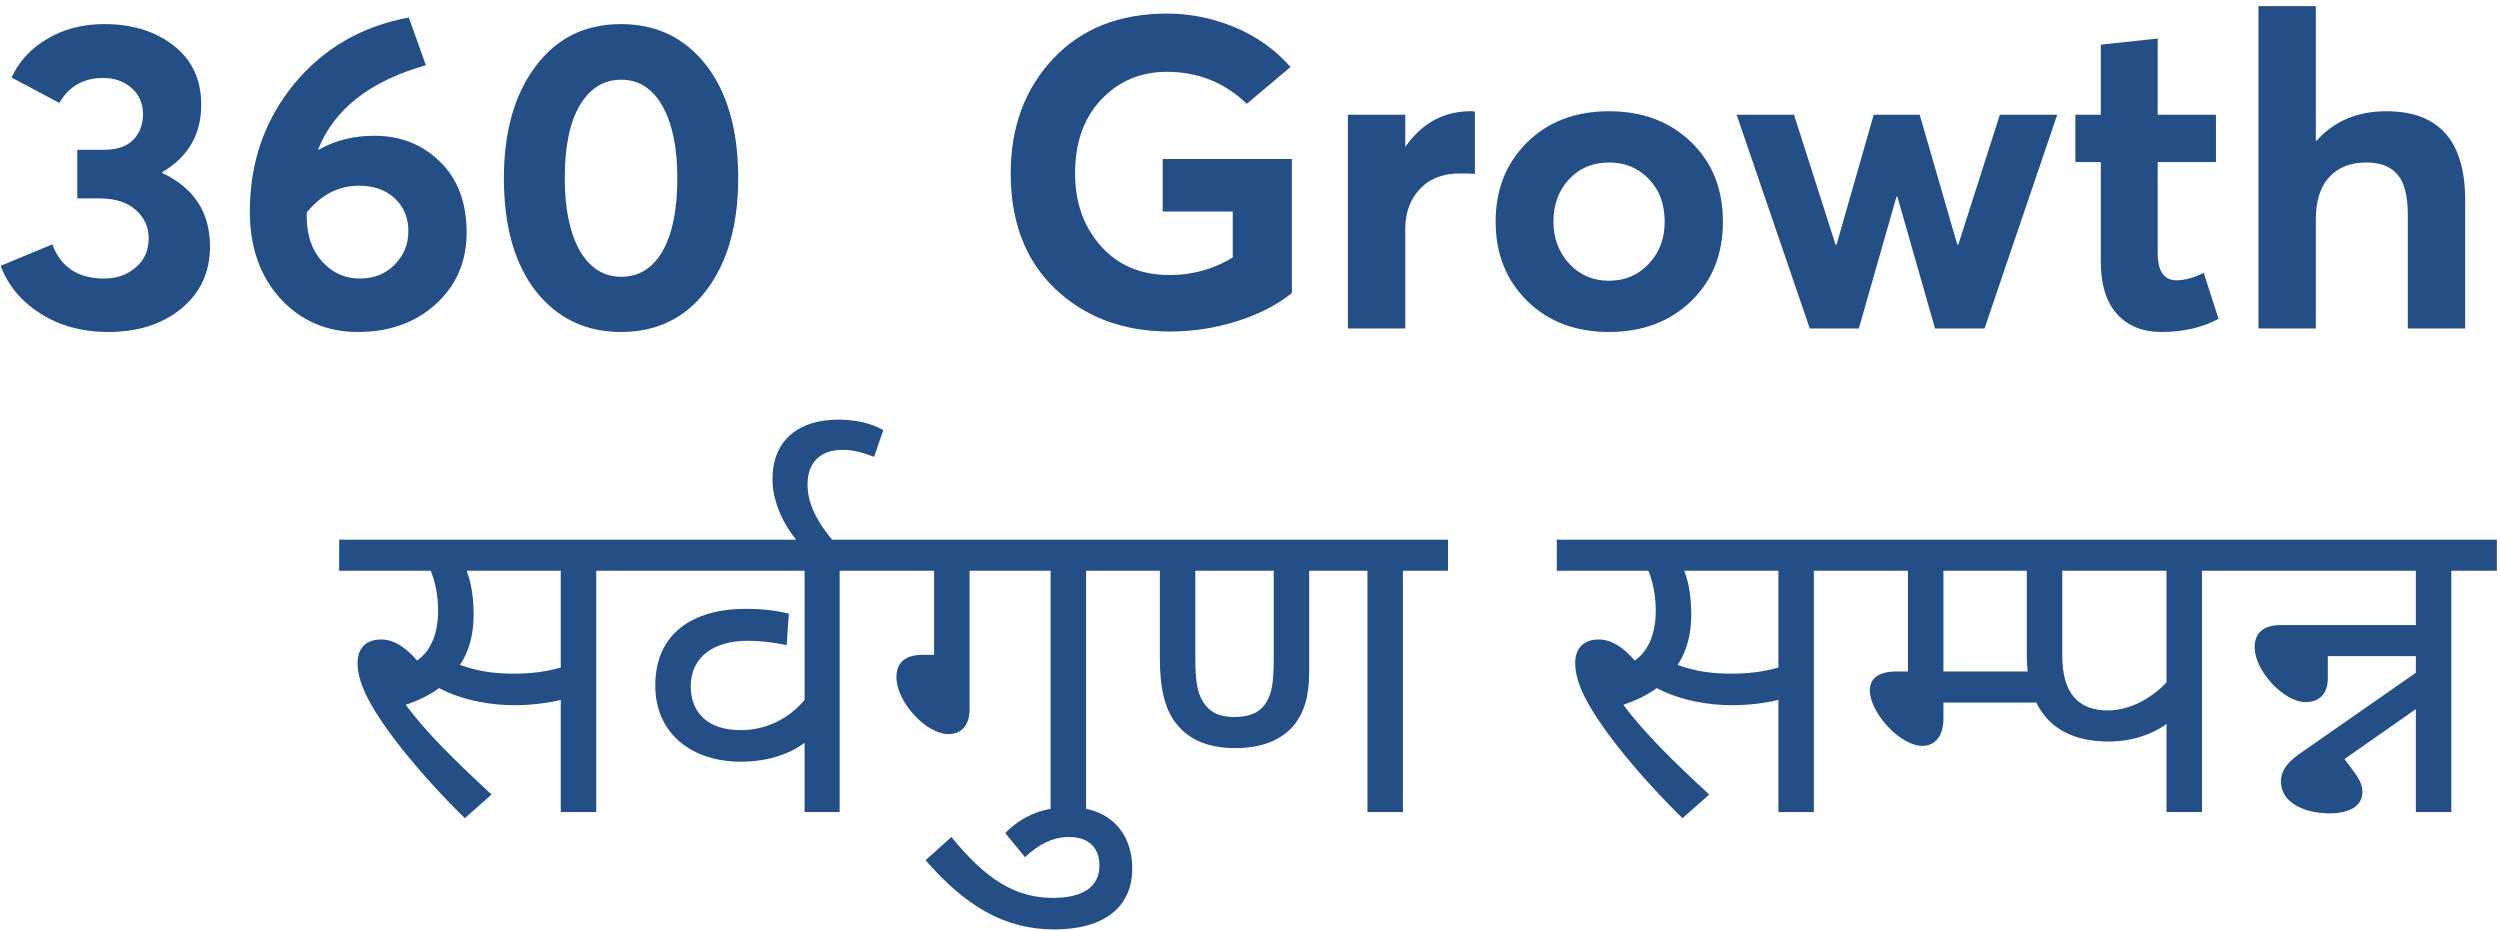 <svg width="274" height="102" viewBox="0 0 274 102" fill="none" xmlns="http://www.w3.org/2000/svg">
<path d="M17.782 18.96C21.27 20.592 23.015 23.28 23.015 27.024C23.015 29.84 21.959 32.112 19.846 33.84C17.767 35.536 15.111 36.384 11.879 36.384C9.03 36.384 6.551 35.712 4.439 34.368C2.326 33.024 0.871 31.28 0.071 29.136L5.734 26.784C6.662 29.28 8.55 30.528 11.399 30.528C12.774 30.528 13.927 30.128 14.854 29.328C15.815 28.528 16.294 27.456 16.294 26.112C16.294 24.864 15.815 23.824 14.854 22.992C13.927 22.16 12.598 21.744 10.87 21.744H8.47V16.416H11.399C12.806 16.416 13.863 16.064 14.566 15.36C15.303 14.624 15.671 13.68 15.671 12.528C15.671 11.344 15.255 10.384 14.422 9.648C13.591 8.912 12.55 8.544 11.303 8.544C9.159 8.544 7.559 9.456 6.503 11.28L1.27 8.496C2.071 6.736 3.366 5.328 5.159 4.272C6.982 3.184 9.079 2.64 11.447 2.64C14.486 2.64 17.015 3.424 19.03 4.992C21.047 6.56 22.055 8.72 22.055 11.472C22.055 14.736 20.631 17.2 17.782 18.864V18.96ZM41.013 14.88C43.893 14.88 46.293 15.824 48.213 17.712C50.165 19.6 51.141 22.192 51.141 25.488C51.141 28.688 50.005 31.312 47.733 33.36C45.493 35.376 42.661 36.384 39.237 36.384C35.813 36.384 32.981 35.168 30.741 32.736C28.501 30.272 27.381 27.088 27.381 23.184C27.381 17.84 28.981 13.2 32.181 9.264C35.413 5.328 39.621 2.88 44.805 1.92L46.677 7.152C40.565 8.88 36.629 11.952 34.869 16.368L34.917 16.416C36.709 15.392 38.741 14.88 41.013 14.88ZM39.429 30.528C40.965 30.528 42.229 30.032 43.221 29.04C44.245 28.016 44.757 26.784 44.757 25.344C44.757 23.872 44.261 22.672 43.269 21.744C42.277 20.816 40.965 20.352 39.333 20.352C37.125 20.352 35.221 21.328 33.621 23.28V23.76C33.621 25.776 34.181 27.408 35.301 28.656C36.421 29.904 37.797 30.528 39.429 30.528ZM68.042 36.384C64.202 36.384 61.098 34.896 58.73 31.92C56.394 28.912 55.226 24.784 55.226 19.536C55.226 14.448 56.378 10.368 58.682 7.296C60.986 4.192 64.106 2.64 68.042 2.64C71.946 2.64 75.066 4.144 77.402 7.152C79.738 10.16 80.906 14.288 80.906 19.536C80.906 24.624 79.754 28.704 77.45 31.776C75.146 34.848 72.01 36.384 68.042 36.384ZM63.53 27.456C64.65 29.376 66.17 30.336 68.09 30.336C70.01 30.336 71.514 29.408 72.602 27.552C73.69 25.664 74.234 22.992 74.234 19.536C74.234 16.176 73.69 13.536 72.602 11.616C71.514 9.696 70.01 8.736 68.09 8.736C66.17 8.736 64.65 9.68 63.53 11.568C62.442 13.424 61.898 16.08 61.898 19.536C61.898 22.864 62.442 25.504 63.53 27.456ZM128.198 36.336C123.142 36.336 118.966 34.784 115.67 31.68C112.406 28.576 110.774 24.352 110.774 19.008C110.774 13.92 112.326 9.728 115.43 6.432C118.534 3.136 122.694 1.488 127.91 1.488C130.438 1.488 132.902 1.984 135.302 2.976C137.702 3.968 139.75 5.424 141.446 7.344L136.646 11.376C134.214 9.04 131.302 7.872 127.91 7.872C125.03 7.872 122.63 8.88 120.71 10.896C118.79 12.912 117.83 15.616 117.83 19.008C117.83 22.208 118.774 24.864 120.662 26.976C122.55 29.088 125.062 30.144 128.198 30.144C130.694 30.144 132.998 29.504 135.11 28.224V23.184H127.43V17.424H141.59V32.112C140.022 33.392 138.038 34.416 135.638 35.184C133.238 35.952 130.758 36.336 128.198 36.336ZM161.171 12.192C161.427 12.192 161.587 12.208 161.651 12.24V19.056C161.235 19.024 160.691 19.008 160.019 19.008C158.131 19.008 156.659 19.584 155.603 20.736C154.547 21.856 154.019 23.312 154.019 25.104V36H147.73V12.576H154.019V16.032H154.067C155.891 13.472 158.259 12.192 161.171 12.192ZM176.352 36.384C172.672 36.384 169.68 35.248 167.376 32.976C165.072 30.704 163.92 27.808 163.92 24.288C163.92 20.768 165.072 17.872 167.376 15.6C169.68 13.328 172.672 12.192 176.352 12.192C180 12.192 182.992 13.312 185.328 15.552C187.664 17.792 188.832 20.704 188.832 24.288C188.832 27.872 187.664 30.784 185.328 33.024C182.992 35.264 180 36.384 176.352 36.384ZM176.352 30.768C178.08 30.768 179.52 30.16 180.672 28.944C181.856 27.728 182.448 26.176 182.448 24.288C182.448 22.368 181.872 20.816 180.72 19.632C179.568 18.416 178.112 17.808 176.352 17.808C174.56 17.808 173.088 18.432 171.936 19.68C170.816 20.896 170.256 22.432 170.256 24.288C170.256 26.112 170.832 27.648 171.984 28.896C173.136 30.144 174.592 30.768 176.352 30.768ZM219.183 12.576H225.471L217.503 36H212.079L207.951 21.552H207.855L203.727 36H198.351L190.335 12.576H196.623L201.183 26.832H201.279L205.359 12.576H210.399L214.527 26.832H214.623L219.183 12.576ZM236.917 36.384C234.837 36.384 233.205 35.728 232.021 34.416C230.837 33.104 230.245 31.168 230.245 28.608V17.76H227.461V12.576H230.245V4.896L236.485 4.224V12.576H242.869V17.76H236.485V27.744C236.485 29.728 237.173 30.72 238.549 30.72C239.445 30.72 240.437 30.448 241.525 29.904L243.157 34.944C241.365 35.904 239.285 36.384 236.917 36.384ZM261.543 12.192C267.303 12.192 270.183 15.44 270.183 21.936V36H263.895V23.52C263.895 21.44 263.511 19.968 262.743 19.104C262.007 18.24 260.871 17.808 259.335 17.808C257.607 17.808 256.247 18.352 255.255 19.44C254.295 20.496 253.815 22.048 253.815 24.096V36H247.527V0.672H253.815V15.408H253.911C255.831 13.264 258.375 12.192 261.543 12.192ZM50.948 89.672C46.148 84.968 42.26 80.12 40.532 76.952C39.62 75.32 39.188 73.88 39.188 72.68C39.188 71 40.148 70.088 41.78 70.088C43.172 70.088 44.468 70.952 45.716 72.392C47.444 71.192 48.02 69.032 48.02 66.92C48.02 65.144 47.636 63.56 47.204 62.552H37.172V59.144H70.292V62.552H65.348V89H61.46V76.712C59.828 77.096 58.148 77.288 56.372 77.288C53.828 77.288 50.804 76.808 48.116 75.416C47.156 76.136 45.908 76.76 44.468 77.24C46.772 80.36 50.036 83.528 53.876 87.08L50.948 89.672ZM56.324 73.832C58.148 73.832 59.78 73.64 61.46 73.16V62.552H51.14C51.668 63.944 51.908 65.48 51.908 67.4C51.908 69.512 51.428 71.336 50.42 72.872C52.388 73.592 54.164 73.832 56.324 73.832ZM96.969 62.552H92.025V89H88.185V81.416C86.361 82.76 83.961 83.48 81.177 83.48C75.897 83.48 71.817 80.456 71.817 75.128C71.817 69.416 75.945 66.728 81.753 66.728C83.529 66.728 85.113 66.92 86.457 67.256L86.217 70.712C84.873 70.424 83.529 70.232 81.897 70.232C78.297 70.232 75.705 71.96 75.705 75.224C75.705 78.104 77.577 80.024 81.177 80.024C84.009 80.024 86.505 78.728 88.185 76.712V62.552H69.609V59.144H96.969V62.552ZM87.545 59.48C86.009 57.752 84.665 55.16 84.665 52.52C84.665 48.104 87.689 45.992 91.865 45.992C93.881 45.992 95.561 46.424 96.809 47.144L95.801 50.072C94.649 49.64 93.641 49.304 92.345 49.304C89.849 49.304 88.505 50.744 88.505 53.096C88.505 55.256 89.609 57.32 91.481 59.48H87.545ZM106.265 62.552V77.768C106.265 79.448 105.401 80.456 103.961 80.456C101.465 80.456 98.249 76.904 98.249 74.216C98.249 72.776 99.017 71.768 101.177 71.768H102.377V62.552H96.281V59.144H123.977V62.552H119.033V89H115.145V62.552H106.265ZM115.552 101.864C109.936 101.864 105.664 99.128 101.44 94.28L104.272 91.736C108.064 96.392 111.28 98.408 115.408 98.408C118.816 98.408 120.496 97.112 120.496 94.856C120.496 93.032 119.44 91.736 117.184 91.736C115.36 91.736 113.824 92.552 112.336 93.944L110.176 91.304C112 89.48 114.16 88.472 117.232 88.472C121.648 88.472 124.096 91.304 124.096 95.192C124.096 99.368 121.072 101.864 115.552 101.864ZM153.76 62.552V89H149.872V62.552H143.488V73.592C143.488 76.28 142.96 78.056 141.808 79.496C140.464 81.08 138.352 81.992 135.376 81.992C132.352 81.992 130.192 81.032 128.8 79.16C127.696 77.672 127.12 75.56 127.12 72.104V62.552H123.328V59.144H158.704V62.552H153.76ZM135.28 78.584C136.96 78.584 138.064 78.104 138.736 77.048C139.408 75.992 139.6 74.84 139.6 72.056V62.552H131.008V72.056C131.008 74.552 131.2 75.896 131.872 76.952C132.544 78.008 133.552 78.584 135.28 78.584ZM184.401 89.672C179.601 84.968 175.713 80.12 173.985 76.952C173.073 75.32 172.641 73.88 172.641 72.68C172.641 71 173.601 70.088 175.233 70.088C176.625 70.088 177.921 70.952 179.169 72.392C180.897 71.192 181.473 69.032 181.473 66.92C181.473 65.144 181.089 63.56 180.657 62.552H170.625V59.144H203.745V62.552H198.801V89H194.913V76.712C193.281 77.096 191.601 77.288 189.825 77.288C187.281 77.288 184.257 76.808 181.569 75.416C180.609 76.136 179.361 76.76 177.921 77.24C180.225 80.36 183.489 83.528 187.329 87.08L184.401 89.672ZM189.777 73.832C191.601 73.832 193.233 73.64 194.913 73.16V62.552H184.593C185.121 63.944 185.361 65.48 185.361 67.4C185.361 69.512 184.881 71.336 183.873 72.872C185.841 73.592 187.617 73.832 189.777 73.832ZM210.695 81.752C208.247 81.752 204.935 78.104 204.935 75.656C204.935 74.504 205.703 73.592 207.863 73.592H209.111V62.552H203.062V59.144H220.535V62.552H212.999V73.592H223.607V77H212.999V78.776C212.999 80.888 211.895 81.752 210.695 81.752ZM241.336 62.552V89H237.448V79.352C235.864 80.504 233.608 81.272 231.112 81.272C225.4 81.272 222.136 78.104 222.136 71.72V62.552H218.344V59.144H246.328V62.552H241.336ZM237.448 62.552H226.024V71.864C226.024 75.992 227.8 77.864 231.016 77.864C233.464 77.864 235.816 76.52 237.448 74.792V62.552ZM255.321 89.144C252.681 89.144 249.945 88.04 249.993 85.592C249.993 84.68 250.473 83.72 251.961 82.664L264.777 73.736V71.912H255.129V74.312C255.129 76.088 254.169 76.952 252.681 76.952C250.329 76.952 247.113 73.544 247.113 70.952C247.113 69.512 247.881 68.504 250.041 68.504H264.777V62.552H245.337V59.144H273.657V62.552H268.665V89H264.777V77.72L256.953 83.192L257.673 84.152C258.537 85.304 258.921 85.928 258.921 86.792C258.921 88.232 257.673 89.144 255.321 89.144Z" fill="#244E86"/>
</svg>
